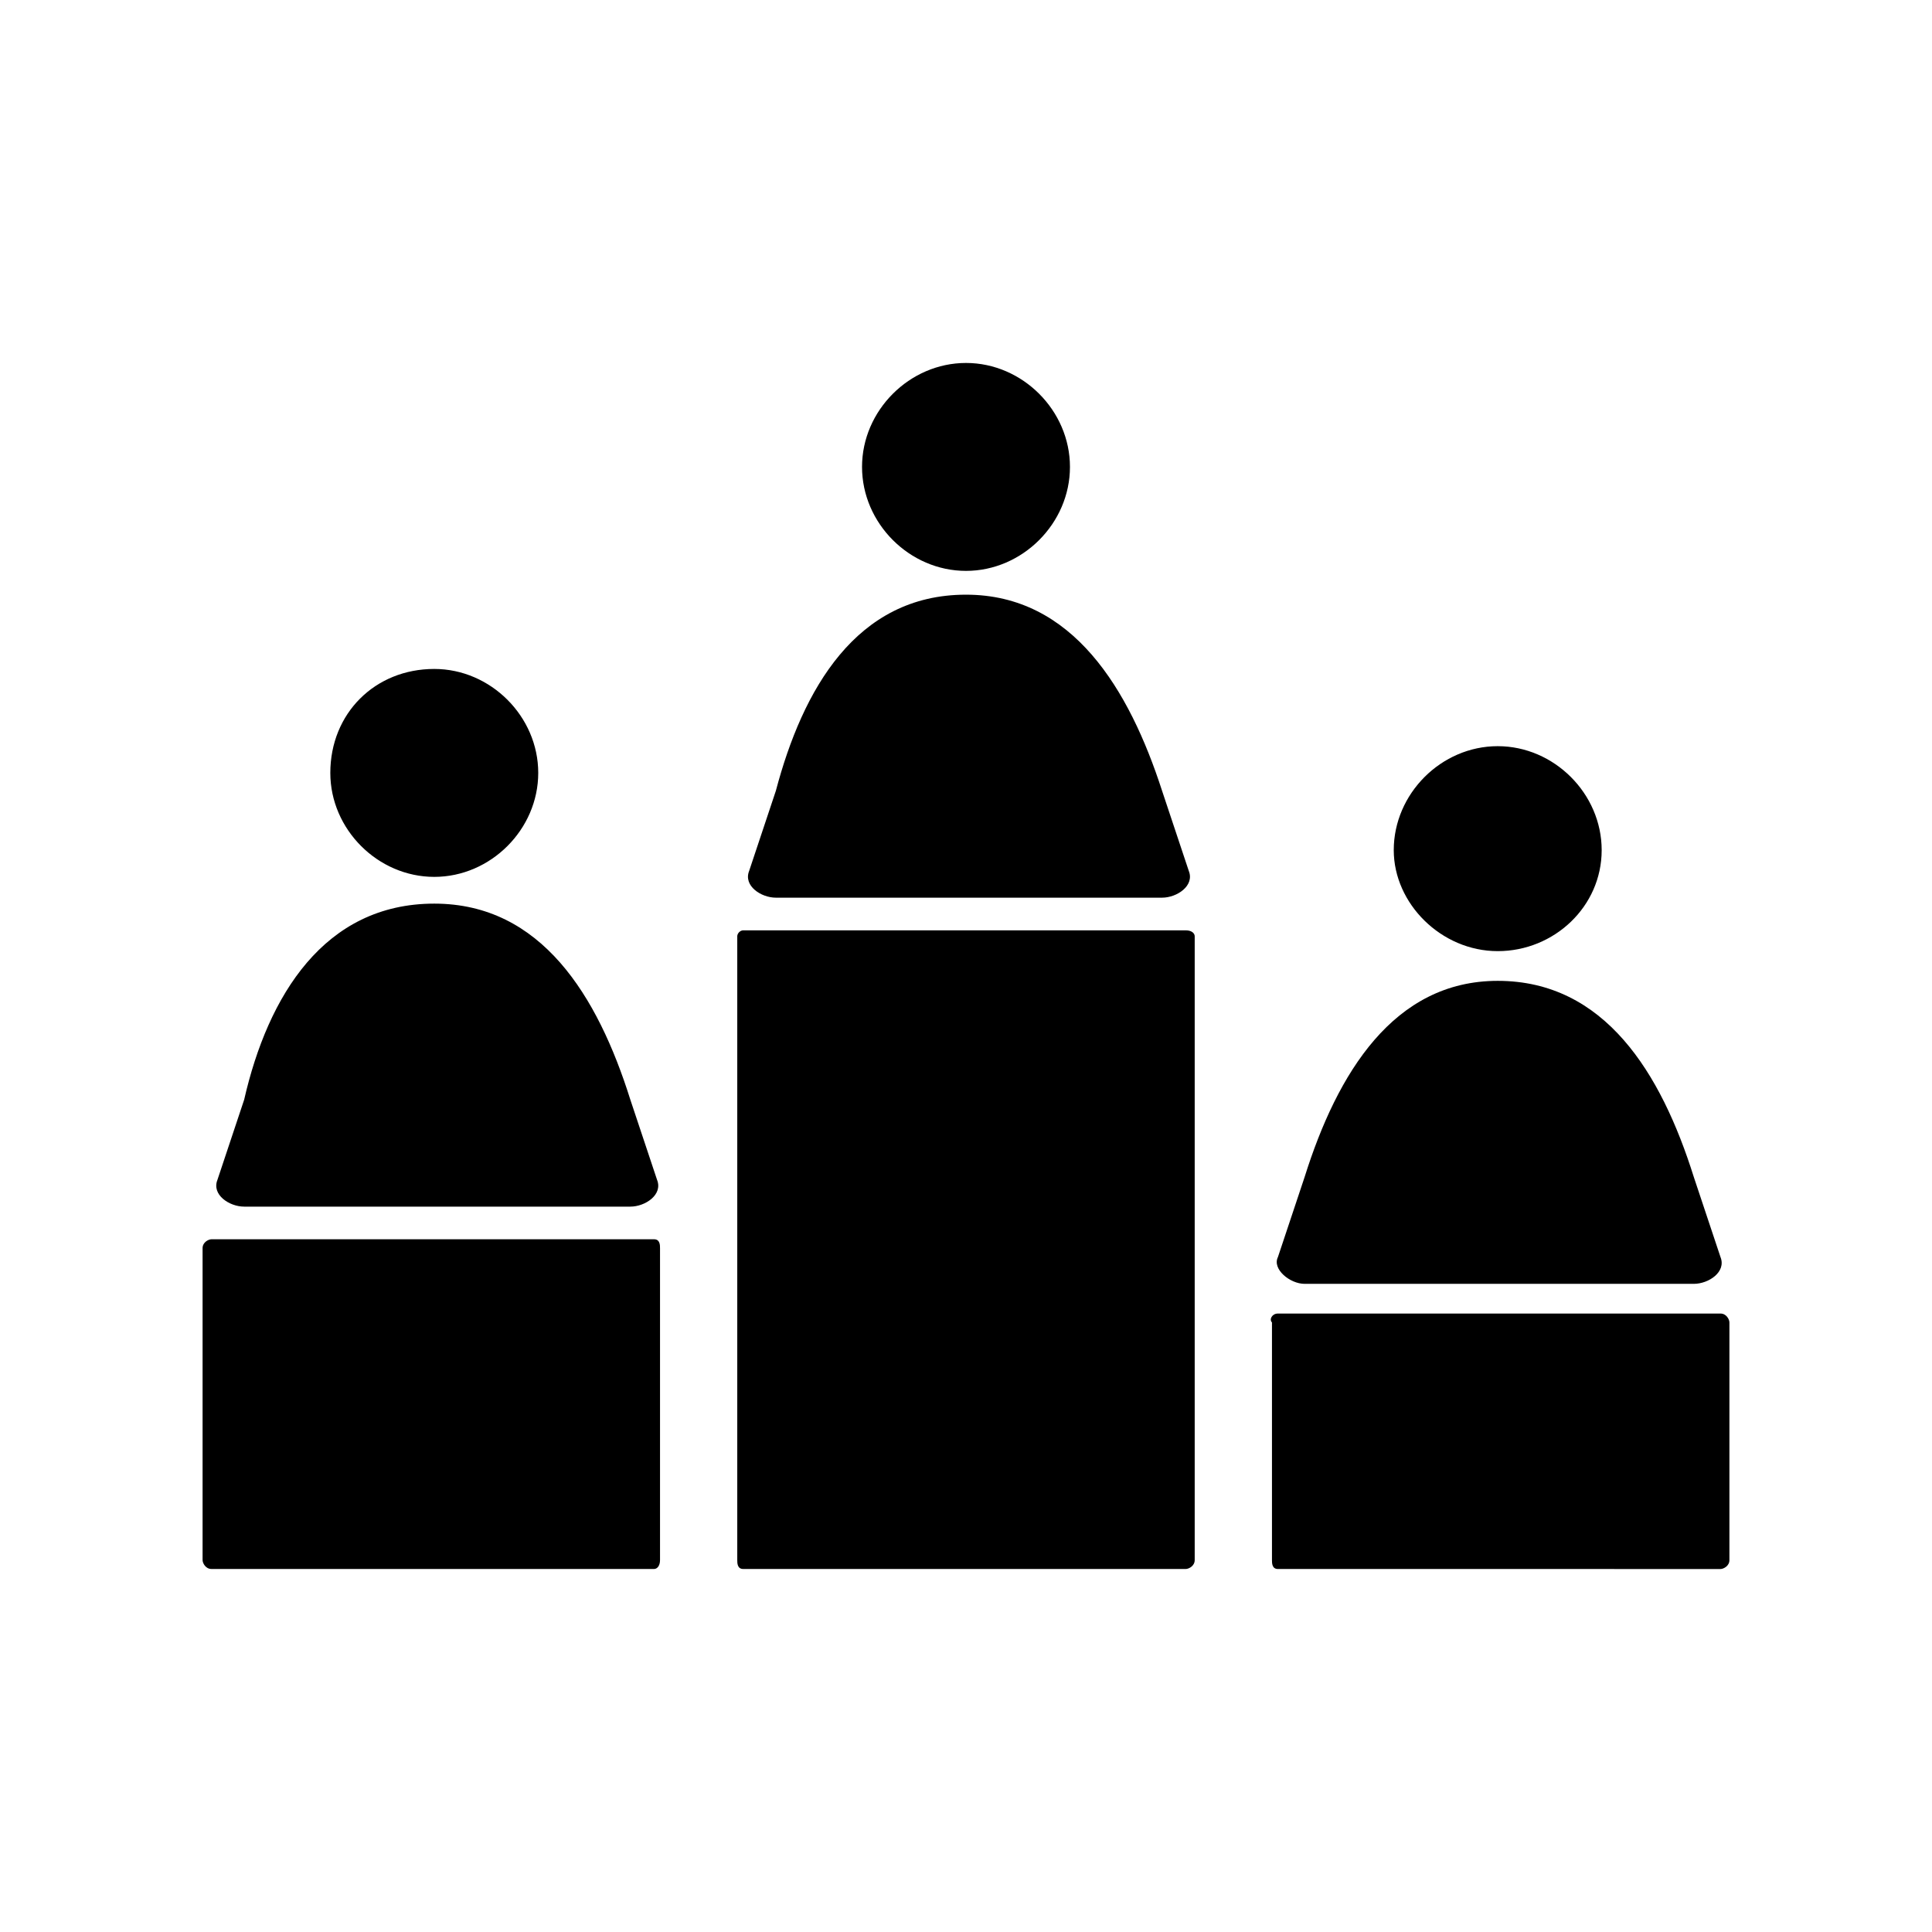 <?xml version="1.0" encoding="UTF-8"?>
<!-- Uploaded to: ICON Repo, www.svgrepo.com, Generator: ICON Repo Mixer Tools -->
<svg fill="#000000" width="800px" height="800px" version="1.1" viewBox="144 144 512 512" xmlns="http://www.w3.org/2000/svg">
 <path d="m259.09 383.47c28.34 0 43.297 24.402 51.957 51.957l7.086 21.254c1.574 3.938-3.148 7.086-7.086 7.086h-102.34c-3.938 0-8.66-3.148-7.086-7.086l7.086-21.254c6.297-27.555 21.25-51.957 50.379-51.957zm281.82 20.465c28.34 0 43.297 24.402 51.957 51.957l7.086 21.254c1.574 3.938-3.148 7.086-7.086 7.086h-103.12c-3.938 0-8.66-3.938-7.086-7.086l7.086-21.254c8.66-27.555 23.617-51.957 51.168-51.957zm-58.25 88.168h117.29c1.574 0 2.363 1.574 2.363 2.363v62.977c0 1.574-1.574 2.363-2.363 2.363l-117.29-0.004c-1.574 0-1.574-1.574-1.574-2.363v-62.977c-0.789-0.785 0-2.359 1.574-2.359zm58.25-150.36c14.957 0 27.551 12.594 27.551 27.551s-12.594 26.766-27.551 26.766-27.551-12.594-27.551-26.766c0-14.957 12.594-27.551 27.551-27.551zm-140.91-40.148c28.34 0 43.297 25.191 51.957 51.957l7.086 21.254c1.574 3.938-3.148 7.086-7.086 7.086h-102.34c-3.938 0-8.66-3.148-7.086-7.086l7.086-21.254c7.082-26.766 21.25-51.957 50.379-51.957zm-59.043 88.953h117.29c1.574 0 2.363 0.789 2.363 1.574v165.31c0 1.574-1.574 2.363-2.363 2.363h-117.29c-1.574 0-1.574-1.574-1.574-2.363v-165.31c0-0.785 0.789-1.574 1.574-1.574zm59.043-150.36c14.957 0 27.551 12.594 27.551 27.551 0 14.957-12.594 27.551-27.551 27.551s-27.551-12.594-27.551-27.551c-0.004-14.953 12.594-27.551 27.551-27.551zm-199.95 232.23h117.29c1.574 0 1.574 1.574 1.574 2.363v82.652c0 1.574-0.789 2.363-1.574 2.363h-117.29c-1.574 0-2.363-1.574-2.363-2.363v-82.656c0-1.574 1.574-2.359 2.363-2.359zm59.039-151.14c14.957 0 27.551 12.594 27.551 27.551s-12.594 27.551-27.551 27.551c-14.957 0-27.551-12.594-27.551-27.551 0-15.742 11.805-27.551 27.551-27.551z" fill-rule="evenodd"/>
</svg>
